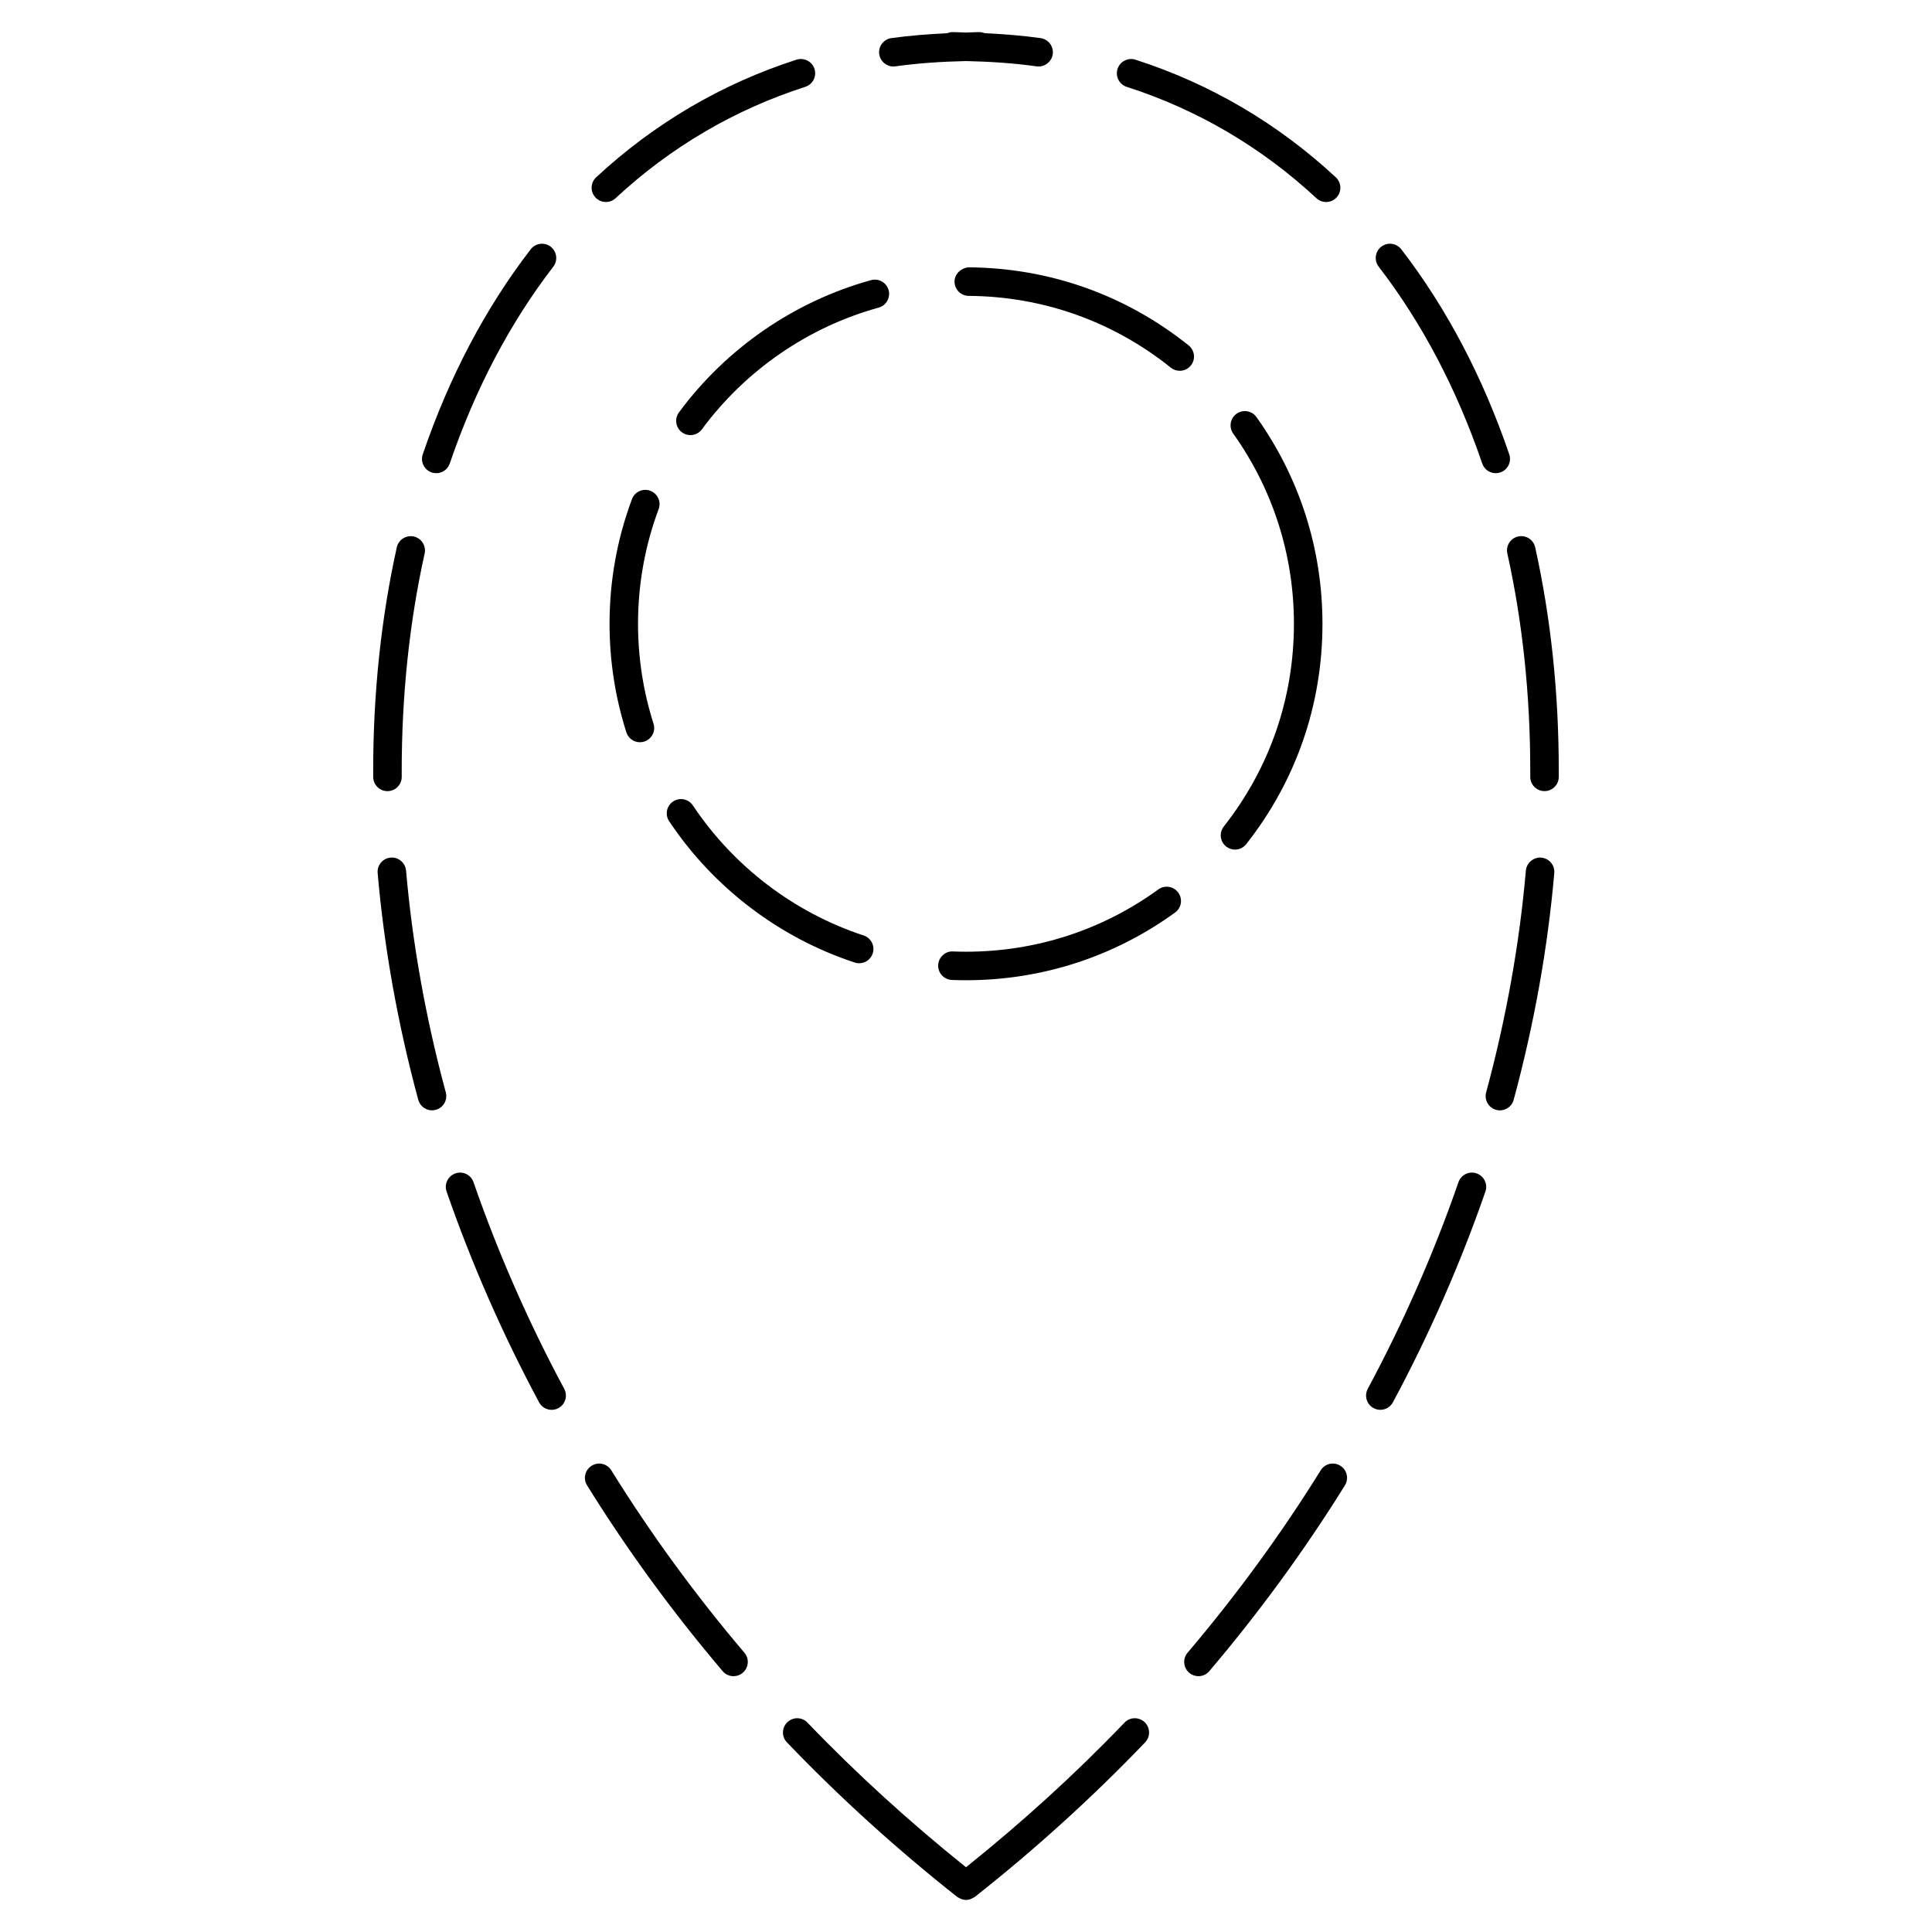 <?xml version="1.0" encoding="UTF-8"?>
<!-- Uploaded to: SVG Repo, www.svgrepo.com, Generator: SVG Repo Mixer Tools -->
<svg fill="#000000" width="800px" height="800px" version="1.1" viewBox="144 144 512 512" xmlns="http://www.w3.org/2000/svg">
 <g>
  <path d="m442.6 167.02c18.762 6.039 35.668 15.965 50.266 29.508 0.727 0.676 1.648 1.008 2.57 1.008 1.012 0 2.023-0.406 2.769-1.211 1.414-1.531 1.328-3.918-0.203-5.34-15.406-14.297-33.266-24.781-53.086-31.164-1.98-0.641-4.109 0.453-4.75 2.438-0.645 1.996 0.449 4.125 2.434 4.762z"/>
  <path d="m442 600.52c-12.949 13.523-27.09 26.379-41.996 38.32-14.906-11.941-29.043-24.797-42.004-38.32-1.445-1.516-3.836-1.562-5.344-0.117-1.508 1.445-1.559 3.84-0.109 5.344 13.879 14.488 29.059 28.266 45.117 40.945 0.156 0.121 0.332 0.176 0.504 0.277 0.133 0.074 0.25 0.152 0.395 0.211 0.469 0.195 0.953 0.324 1.445 0.324 0.492 0 0.977-0.125 1.445-0.324 0.141-0.059 0.262-0.137 0.395-0.211 0.168-0.102 0.348-0.152 0.504-0.277 16.062-12.68 31.234-26.453 45.117-40.945 1.441-1.508 1.391-3.894-0.117-5.344-1.52-1.445-3.91-1.398-5.352 0.117z"/>
  <path d="m536.81 266.84c0.535 1.57 2 2.559 3.578 2.559 0.402 0 0.816-0.066 1.219-0.203 1.977-0.676 3.031-2.82 2.359-4.797-6.992-20.484-16.617-38.77-28.609-54.332-1.266-1.648-3.633-1.969-5.301-0.691-1.652 1.273-1.961 3.648-0.684 5.301 11.48 14.906 20.711 32.461 27.438 52.164z"/>
  <path d="m535.31 454.96c-1.977-0.684-4.121 0.363-4.805 2.336-6.453 18.633-14.539 37.051-24.031 54.754-0.984 1.84-0.297 4.125 1.547 5.117 0.57 0.309 1.18 0.449 1.785 0.449 1.352 0 2.648-0.727 3.336-1.996 9.68-18.051 17.926-36.844 24.512-55.855 0.68-1.965-0.371-4.121-2.344-4.805z"/>
  <path d="m550.84 289.04c-0.457-2.035-2.469-3.316-4.508-2.871-2.035 0.453-3.324 2.473-2.871 4.508 4.035 18.168 6.074 37.535 6.074 57.586v1.578c-0.02 2.086 1.656 3.793 3.742 3.812h0.035c2.07 0 3.758-1.672 3.777-3.742v-1.684c0.008-20.562-2.098-40.48-6.25-59.188z"/>
  <path d="m552.46 371.28c-2.004-0.188-3.906 1.359-4.09 3.438-1.688 19.426-5.231 39.203-10.523 58.77-0.543 2.016 0.645 4.098 2.656 4.637 0.332 0.098 0.664 0.133 0.988 0.133 1.668 0 3.195-1.109 3.648-2.793 5.414-20.008 9.035-40.219 10.762-60.094 0.176-2.074-1.359-3.91-3.441-4.09z"/>
  <path d="m499.2 532.43c-1.773-1.113-4.102-0.551-5.199 1.215-10.418 16.781-22.293 33.043-35.277 48.336-1.355 1.586-1.152 3.977 0.434 5.324 0.711 0.605 1.578 0.902 2.445 0.902 1.066 0 2.133-0.453 2.875-1.336 13.23-15.578 25.32-32.145 35.938-49.238 1.102-1.77 0.559-4.102-1.215-5.203z"/>
  <path d="m304.57 197.53c0.922 0 1.844-0.332 2.57-1.008 14.59-13.543 31.504-23.473 50.266-29.508 1.984-0.641 3.078-2.766 2.438-4.758-0.637-1.984-2.766-3.066-4.758-2.438-19.82 6.379-37.68 16.867-53.09 31.164-1.531 1.422-1.617 3.809-0.203 5.34 0.754 0.805 1.762 1.207 2.777 1.207z"/>
  <path d="m258.39 269.2c0.402 0.137 0.816 0.203 1.219 0.203 1.57 0 3.043-0.988 3.578-2.559 6.723-19.703 15.957-37.258 27.438-52.164 1.273-1.652 0.961-4.027-0.691-5.301-1.648-1.273-4.027-0.965-5.297 0.688-11.992 15.562-21.613 33.848-28.602 54.336-0.676 1.977 0.379 4.121 2.356 4.797z"/>
  <path d="m380.75 161.62c0.176 0 0.352-0.012 0.527-0.035 6.055-0.848 12.344-1.266 18.695-1.402 6.375 0.133 12.676 0.551 18.746 1.402 0.176 0.023 0.352 0.035 0.527 0.035 1.855 0 3.473-1.367 3.738-3.254 0.293-2.066-1.152-3.981-3.219-4.266-4.832-0.68-9.809-1.062-14.832-1.305-0.441-0.18-0.922-0.289-1.422-0.289h-0.055c-1.168 0-2.316 0.098-3.488 0.117-1.168-0.02-2.316-0.117-3.492-0.117-0.504 0-0.973 0.105-1.41 0.289-5.027 0.246-10.004 0.629-14.844 1.305-2.066 0.293-3.508 2.203-3.215 4.266 0.273 1.887 1.891 3.254 3.742 3.254z"/>
  <path d="m262.14 433.48c-5.297-19.555-8.836-39.324-10.531-58.77-0.18-2.082-2.066-3.629-4.09-3.438-2.082 0.18-3.617 2.012-3.438 4.09 1.727 19.891 5.352 40.109 10.762 60.094 0.457 1.684 1.98 2.793 3.648 2.793 0.328 0 0.66-0.047 0.988-0.133 2.012-0.543 3.207-2.613 2.66-4.637z"/>
  <path d="m269.49 457.3c-0.684-1.98-2.836-3.027-4.805-2.336-1.969 0.684-3.019 2.836-2.332 4.805 6.586 19.004 14.828 37.801 24.504 55.855 0.68 1.27 1.984 1.996 3.336 1.996 0.605 0 1.215-0.141 1.785-0.449 1.84-0.984 2.527-3.273 1.547-5.117-9.496-17.699-17.582-36.129-24.035-54.754z"/>
  <path d="m246.7 353.66c2.086-0.012 3.773-1.707 3.762-3.793l-0.004-1.629c0-20.008 2.047-39.367 6.074-57.551 0.449-2.035-0.836-4.055-2.871-4.508-2.047-0.441-4.055 0.836-4.508 2.871-4.144 18.715-6.254 38.629-6.254 59.184l0.004 1.664c0.012 2.082 1.699 3.762 3.777 3.762h0.02z"/>
  <path d="m306 533.65c-1.102-1.777-3.43-2.328-5.203-1.215-1.773 1.098-2.316 3.43-1.219 5.199 10.609 17.094 22.703 33.664 35.934 49.238 0.746 0.883 1.812 1.336 2.883 1.336 0.863 0 1.734-0.297 2.445-0.902 1.594-1.352 1.785-3.734 0.434-5.324-12.992-15.289-24.859-31.555-35.273-48.332z"/>
  <path d="m468.95 368.34c0.695 0.543 1.516 0.812 2.332 0.812 1.125 0 2.227-0.492 2.973-1.441 13.227-16.785 20.211-36.98 20.211-58.398 0-19.785-6.051-38.727-17.496-54.785-1.203-1.699-3.566-2.09-5.269-0.883-1.699 1.215-2.098 3.57-0.883 5.269 10.523 14.766 16.086 32.195 16.086 50.391 0 19.703-6.43 38.281-18.586 53.727-1.293 1.641-1.008 4.016 0.633 5.309z"/>
  <path d="m396.96 218.6c-0.016 2.086 1.664 3.789 3.75 3.809 19.699 0.156 38.223 6.734 53.57 19.023 0.699 0.559 1.531 0.832 2.363 0.832 1.109 0 2.207-0.484 2.953-1.414 1.305-1.629 1.039-4.004-0.59-5.309-16.688-13.367-36.828-20.52-58.238-20.695-1.941 0.102-3.793 1.668-3.809 3.754z"/>
  <path d="m450.97 379.71c-14.895 10.801-32.516 16.504-50.969 16.504-1.152 0-2.309-0.023-3.449-0.07-2.062-0.117-3.84 1.547-3.926 3.629-0.082 2.086 1.543 3.84 3.629 3.926 1.246 0.051 2.492 0.074 3.75 0.074 20.059 0 39.215-6.207 55.41-17.949 1.688-1.223 2.066-3.586 0.84-5.273-1.238-1.691-3.602-2.074-5.285-0.84z"/>
  <path d="m316.34 274.06c-1.949-0.73-4.133 0.258-4.863 2.215-3.941 10.555-5.941 21.668-5.941 33.035 0 9.82 1.5 19.496 4.457 28.762 0.516 1.605 1.996 2.629 3.598 2.629 0.379 0 0.766-0.055 1.148-0.18 1.988-0.637 3.082-2.762 2.449-4.746-2.719-8.523-4.102-17.426-4.102-26.465 0-10.461 1.84-20.688 5.461-30.391 0.738-1.953-0.254-4.129-2.207-4.859z"/>
  <path d="m327.62 357.45c-1.16-1.738-3.508-2.211-5.238-1.047-1.738 1.152-2.207 3.5-1.047 5.238 11.723 17.582 29.188 30.883 49.176 37.441 0.395 0.133 0.785 0.191 1.18 0.191 1.586 0 3.066-1.008 3.586-2.602 0.648-1.984-0.43-4.117-2.414-4.766-18.383-6.035-34.453-18.273-45.242-34.457z"/>
  <path d="m323.93 253.29c-1.238 1.676-0.883 4.047 0.797 5.285 0.676 0.5 1.461 0.734 2.242 0.734 1.16 0 2.301-0.527 3.043-1.535 11.547-15.652 28.184-27.109 46.836-32.25 2.012-0.555 3.195-2.637 2.641-4.644-0.555-2.012-2.637-3.188-4.644-2.641-20.281 5.594-38.359 18.035-50.914 35.051z"/>
 </g>
</svg>